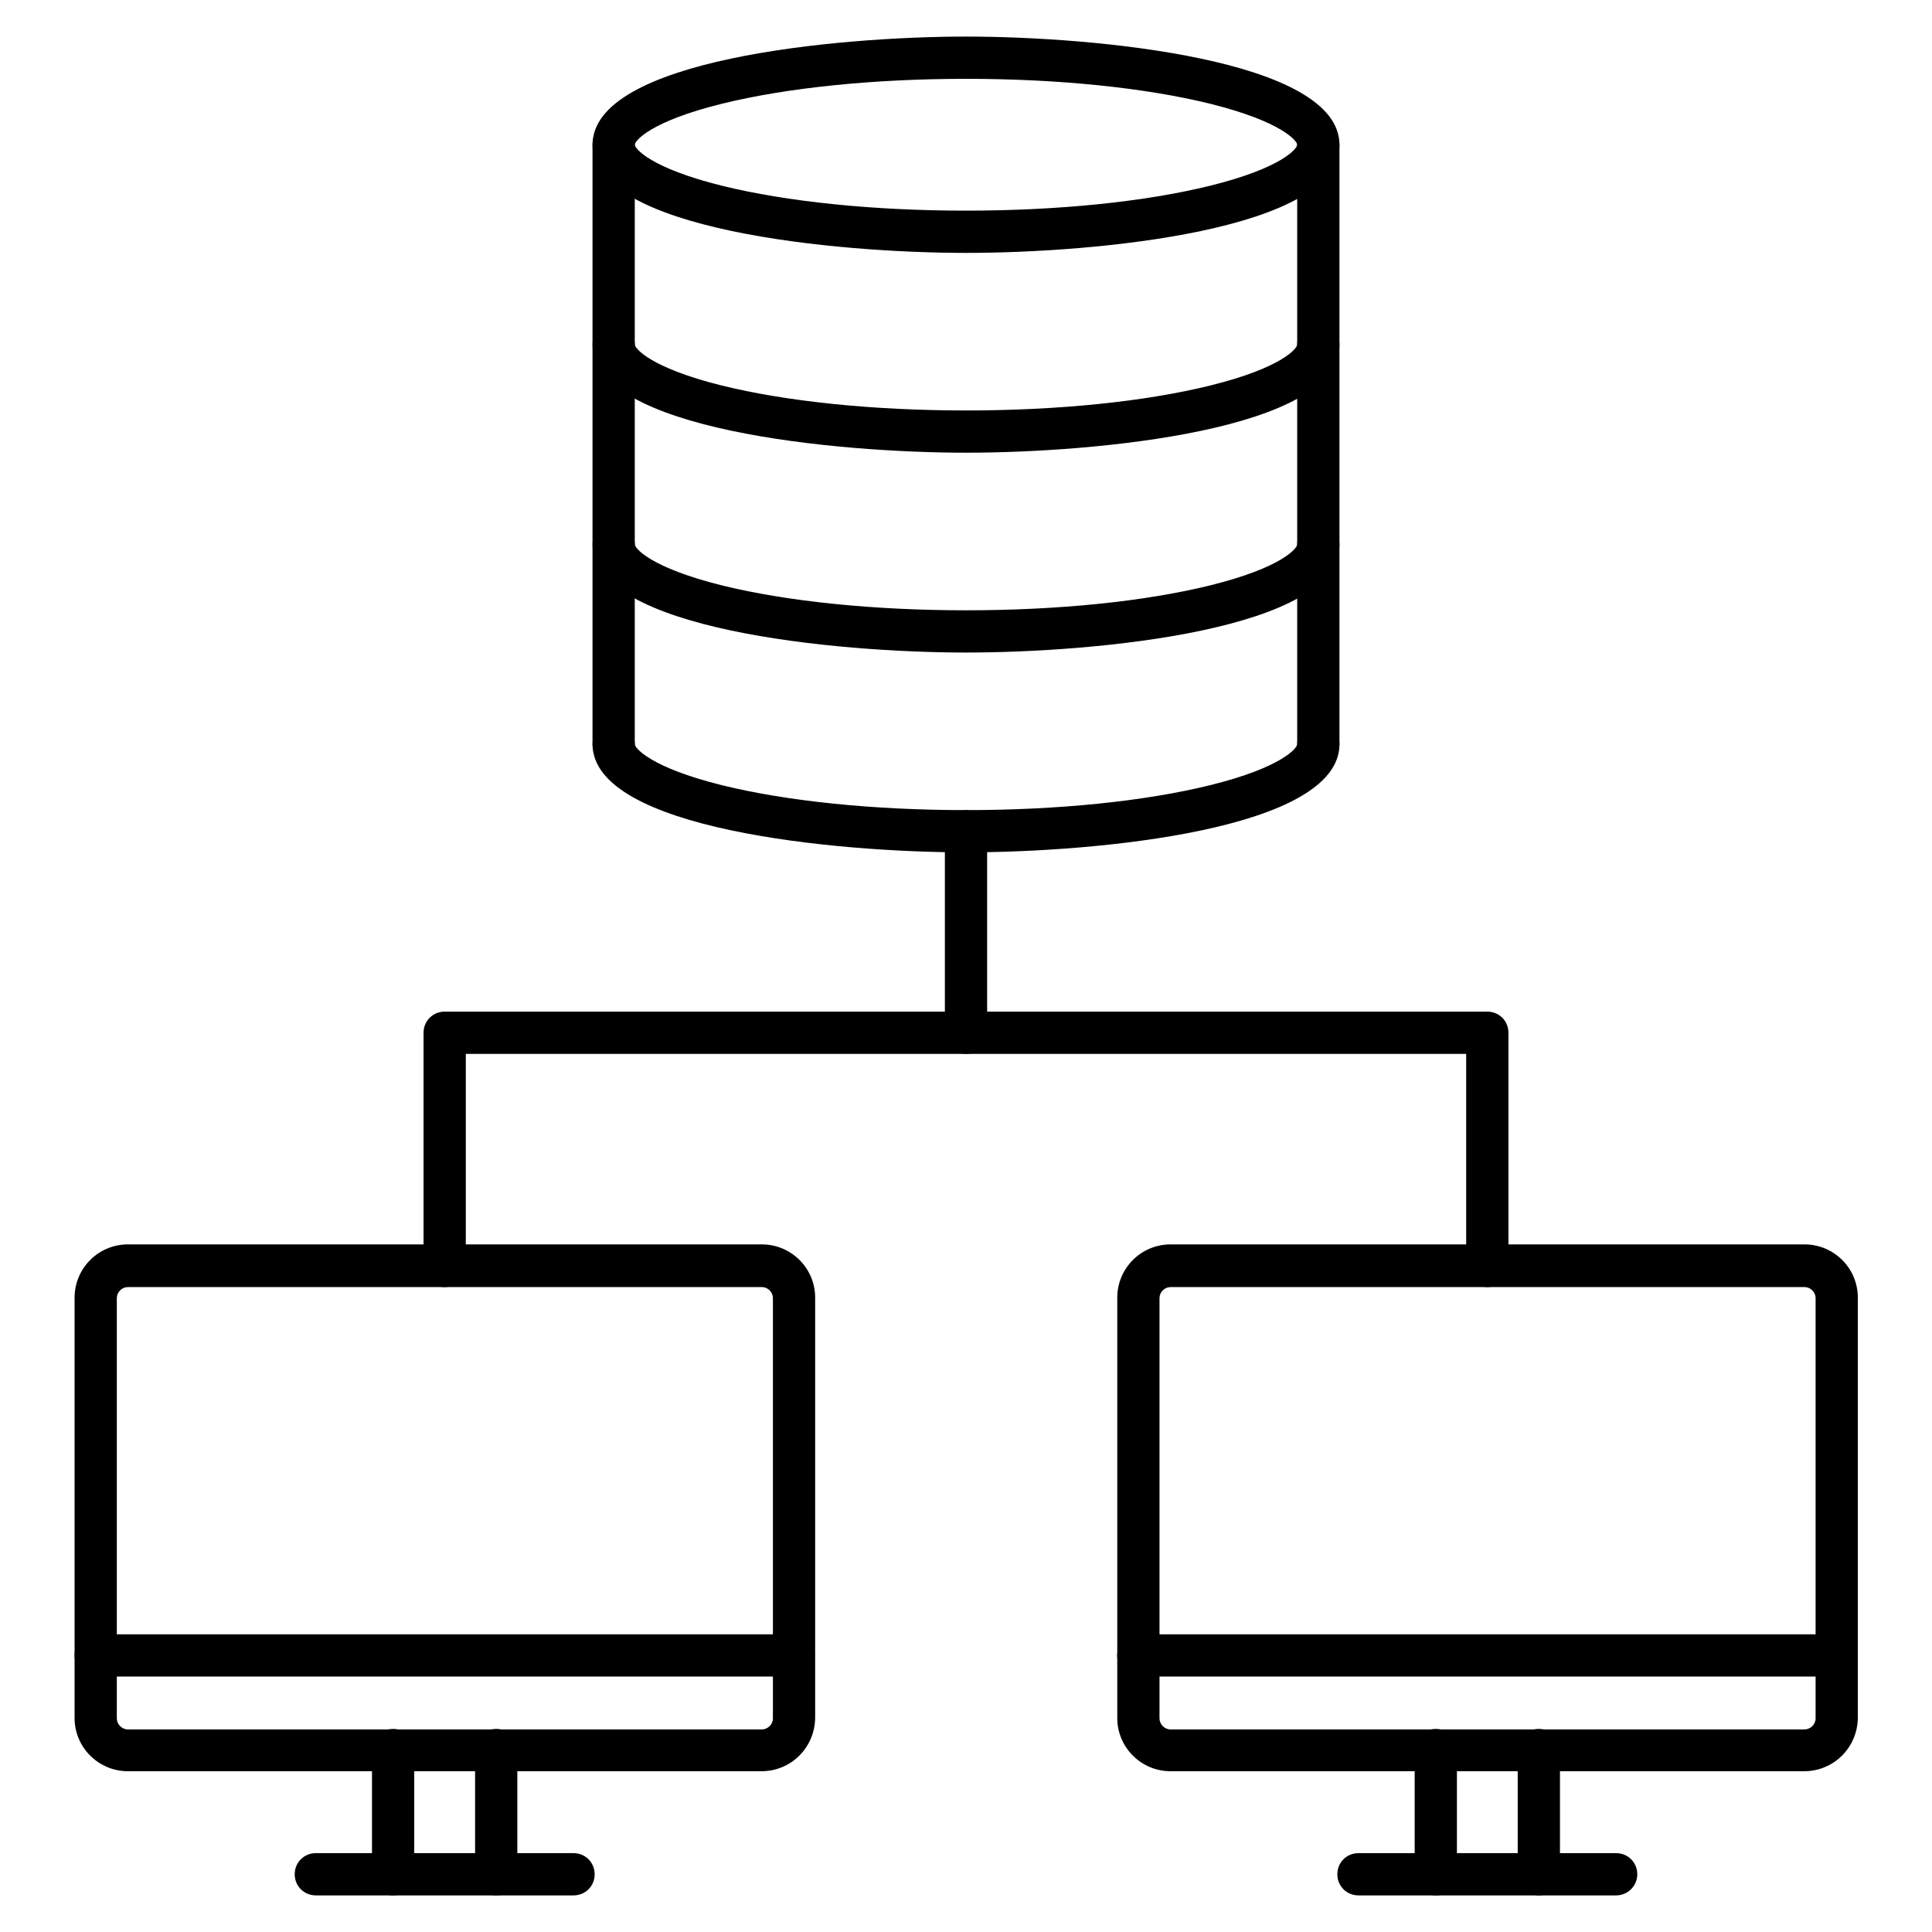 <?xml version="1.0" encoding="UTF-8"?>
<!-- Uploaded to: ICON Repo, www.svgrepo.com, Generator: ICON Repo Mixer Tools -->
<svg fill="#000000" width="800px" height="800px" version="1.1" viewBox="144 144 512 512" xmlns="http://www.w3.org/2000/svg">
 <g>
  <path d="m400 211.02c-34.258 0-98.969-6.047-98.969-28.66-0.004-22.617 64.707-28.664 98.969-28.664 34.258 0 98.969 6.047 98.969 28.66 0 22.73-64.711 28.664-98.969 28.664zm0-46.129c-24.52 0-47.469 2.352-64.711 6.606-19.031 4.703-23.062 9.852-23.062 10.859 0 1.008 4.141 6.156 23.062 10.859 17.242 4.254 40.191 6.606 64.711 6.606s47.469-2.352 64.711-6.606c19.031-4.703 23.062-9.852 23.062-10.859 0-1.008-4.141-6.156-23.062-10.859-17.242-4.254-40.195-6.606-64.711-6.606z"/>
  <path d="m400 263.97c-34.258 0-98.969-6.047-98.969-28.66 0-3.137 2.465-5.598 5.598-5.598 3.137 0 5.598 2.465 5.598 5.598 0 1.008 4.141 6.156 23.062 10.859 17.242 4.254 40.191 6.606 64.711 6.606s47.469-2.352 64.711-6.606c19.031-4.703 23.062-9.852 23.062-10.859 0-3.137 2.465-5.598 5.598-5.598 3.137 0 5.598 2.465 5.598 5.598 0 22.727-64.711 28.66-98.969 28.66z"/>
  <path d="m400 316.93c-34.258 0-98.969-6.047-98.969-28.66 0-3.137 2.465-5.598 5.598-5.598 3.137 0 5.598 2.465 5.598 5.598 0 1.008 4.141 6.156 23.062 10.859 17.242 4.254 40.191 6.606 64.711 6.606s47.469-2.352 64.711-6.606c19.031-4.703 23.062-9.852 23.062-10.859 0-3.137 2.465-5.598 5.598-5.598 3.137 0 5.598 2.465 5.598 5.598 0 22.727-64.711 28.66-98.969 28.66z"/>
  <path d="m400 369.88c-34.258 0-98.969-6.047-98.969-28.66 0-3.137 2.465-5.598 5.598-5.598 3.137 0 5.598 2.465 5.598 5.598 0 1.008 4.141 6.156 23.062 10.859 17.242 4.254 40.191 6.606 64.711 6.606s47.469-2.352 64.711-6.606c19.031-4.703 23.062-9.852 23.062-10.859 0-3.137 2.465-5.598 5.598-5.598 3.137 0 5.598 2.465 5.598 5.598 0 22.727-64.711 28.66-98.969 28.66z"/>
  <path d="m306.62 346.82c-3.137 0-5.598-2.465-5.598-5.598v-158.87c0-3.137 2.465-5.598 5.598-5.598 3.137 0 5.598 2.465 5.598 5.598v158.87c0 3.137-2.574 5.602-5.598 5.602z"/>
  <path d="m493.37 346.82c-3.137 0-5.598-2.465-5.598-5.598v-158.87c0-3.137 2.465-5.598 5.598-5.598 3.137 0 5.598 2.465 5.598 5.598v158.87c0 3.137-2.461 5.602-5.598 5.602z"/>
  <path d="m400 423.29c-3.137 0-5.598-2.465-5.598-5.598v-53.402c0-3.137 2.465-5.598 5.598-5.598 3.137 0 5.598 2.465 5.598 5.598v53.402c0 3.023-2.465 5.598-5.598 5.598z"/>
  <path d="m538.15 485.09c-3.137 0-5.598-2.465-5.598-5.598v-56.203h-265.11v56.203c0 3.137-2.465 5.598-5.598 5.598-3.137 0-5.598-2.465-5.598-5.598v-61.801c0-3.137 2.465-5.598 5.598-5.598h276.31c3.137 0 5.598 2.465 5.598 5.598v61.801c0 3.023-2.465 5.598-5.602 5.598z"/>
  <path d="m345.81 613.39h-167.94c-7.727 0-14.105-6.269-14.105-14.105v-111.4c0-7.727 6.269-14.105 14.105-14.105h168.05c7.727 0 14.105 6.269 14.105 14.105v111.4c-0.109 7.836-6.379 14.105-14.215 14.105zm-167.94-128.3c-1.566 0-2.91 1.344-2.91 2.91v111.4c0 1.566 1.344 2.91 2.91 2.91h168.05c1.566 0 2.91-1.344 2.91-2.91v-111.4c0-1.566-1.344-2.91-2.91-2.91z"/>
  <path d="m354.32 588.31h-184.95c-3.137 0-5.598-2.465-5.598-5.598 0-3.137 2.465-5.598 5.598-5.598h184.95c3.137 0 5.598 2.465 5.598 5.598 0 3.133-2.465 5.598-5.598 5.598z"/>
  <path d="m275.5 646.3c-3.137 0-5.598-2.465-5.598-5.598v-32.914c0-3.137 2.465-5.598 5.598-5.598 3.137 0 5.598 2.465 5.598 5.598v32.914c0 3.137-2.574 5.598-5.598 5.598z"/>
  <path d="m248.18 646.3c-3.137 0-5.598-2.465-5.598-5.598v-32.914c0-3.137 2.465-5.598 5.598-5.598 3.137 0 5.598 2.465 5.598 5.598v32.914c0 3.137-2.461 5.598-5.598 5.598z"/>
  <path d="m295.99 646.3h-68.293c-3.137 0-5.598-2.465-5.598-5.598 0-3.137 2.465-5.598 5.598-5.598h68.293c3.137 0 5.598 2.465 5.598 5.598 0 3.137-2.461 5.598-5.598 5.598z"/>
  <path d="m622.12 613.39h-167.93c-7.727 0-14.105-6.269-14.105-14.105v-111.4c0-7.727 6.269-14.105 14.105-14.105h168.05c7.727 0 14.105 6.269 14.105 14.105v111.4c-0.109 7.836-6.379 14.105-14.219 14.105zm-167.93-128.3c-1.566 0-2.91 1.344-2.91 2.91v111.4c0 1.566 1.344 2.91 2.91 2.91h168.05c1.566 0 2.91-1.344 2.91-2.91v-111.4c0-1.566-1.344-2.91-2.91-2.91z"/>
  <path d="m630.63 588.31h-184.96c-3.137 0-5.598-2.465-5.598-5.598 0-3.137 2.465-5.598 5.598-5.598h184.96c3.137 0 5.598 2.465 5.598 5.598 0 3.133-2.465 5.598-5.598 5.598z"/>
  <path d="m551.81 646.3c-3.137 0-5.598-2.465-5.598-5.598v-32.914c0-3.137 2.465-5.598 5.598-5.598 3.137 0 5.598 2.465 5.598 5.598v32.914c0 3.137-2.574 5.598-5.598 5.598z"/>
  <path d="m524.5 646.3c-3.137 0-5.598-2.465-5.598-5.598v-32.914c0-3.137 2.465-5.598 5.598-5.598 3.137 0 5.598 2.465 5.598 5.598v32.914c0 3.137-2.465 5.598-5.598 5.598z"/>
  <path d="m572.3 646.3h-68.293c-3.137 0-5.598-2.465-5.598-5.598 0-3.137 2.465-5.598 5.598-5.598h68.293c3.137 0 5.598 2.465 5.598 5.598 0 3.137-2.574 5.598-5.598 5.598z"/>
 </g>
</svg>